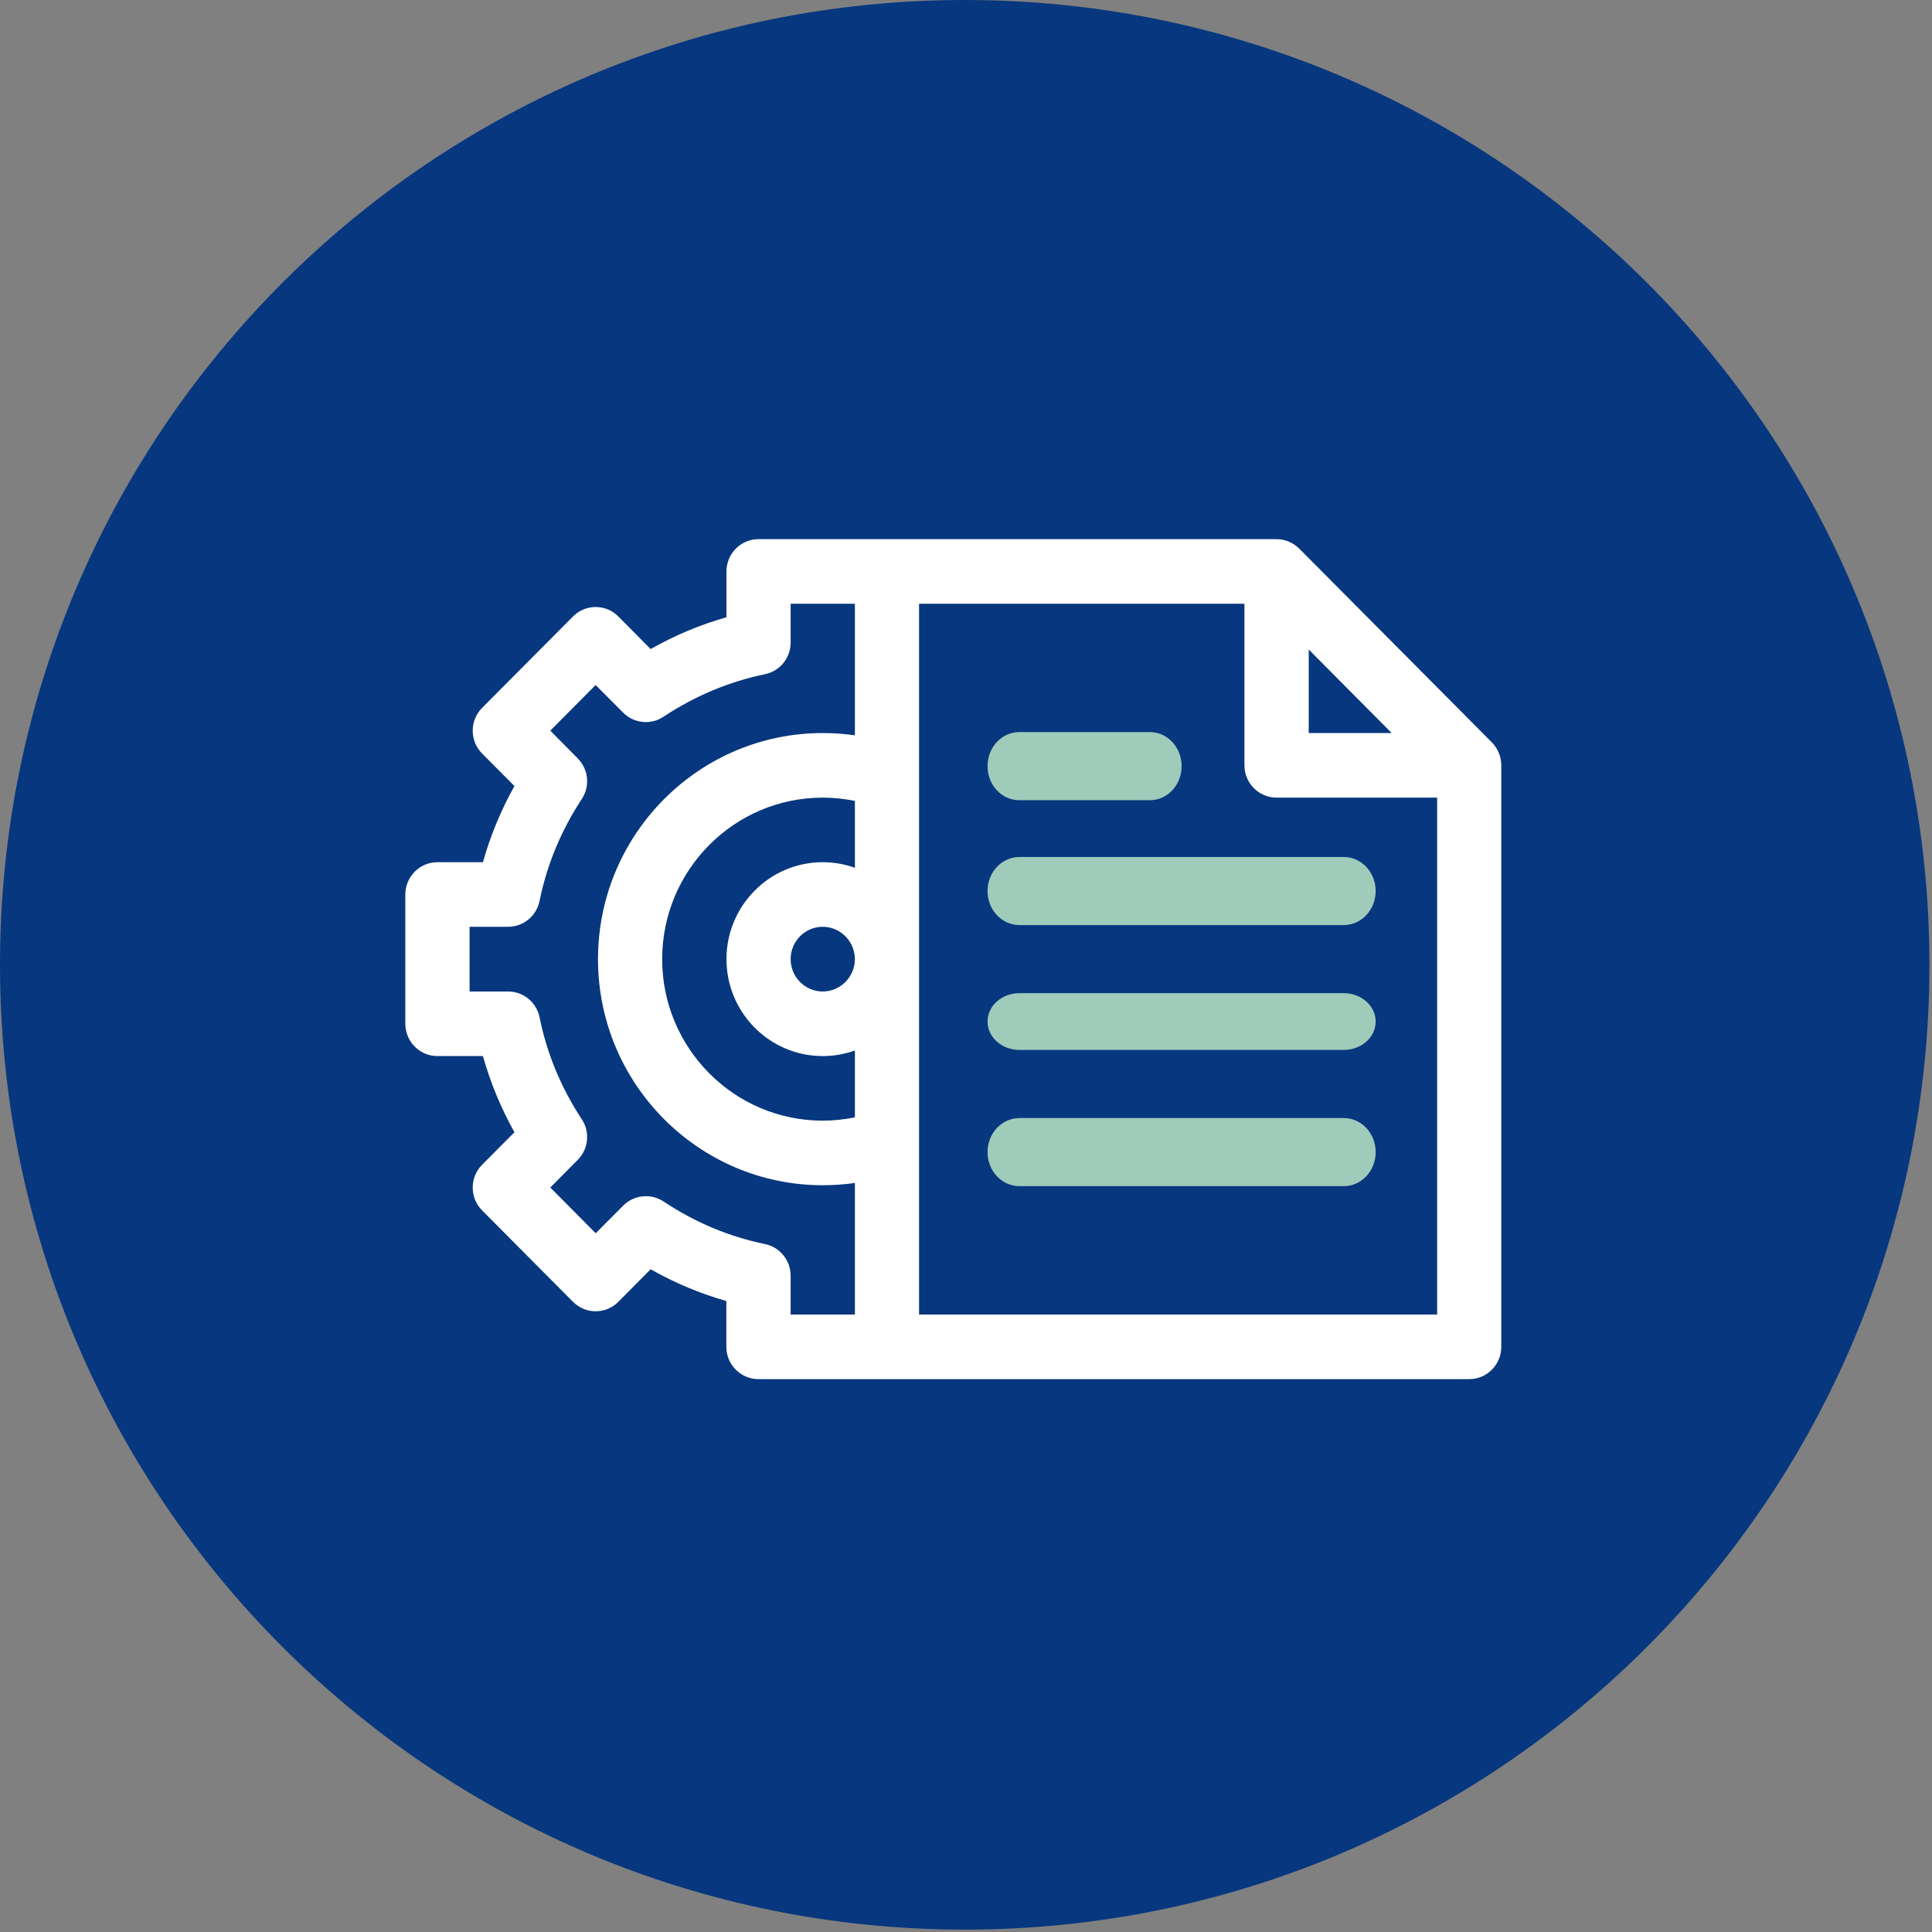 <svg width="61" height="61" viewBox="0 0 61 61" fill="none" xmlns="http://www.w3.org/2000/svg">
<rect x="0" y="0" width="61" height="61" fill="#808080" stroke="none"/>
<path fill-rule="evenodd" clip-rule="evenodd" d="M0 30.462C0 13.64 13.636 0 30.459 0C47.282 0 60.919 13.64 60.919 30.462C60.919 47.285 47.282 60.925 30.459 60.925C13.636 60.925 0 47.285 0 30.462Z" fill="#07377E"/>
<path fill-rule="evenodd" clip-rule="evenodd" d="M47.401 24.159C47.401 23.883 47.283 23.621 47.106 23.442L41.021 17.321C40.827 17.127 40.563 17.023 40.304 17.023C40.131 17.023 24.299 17.023 23.95 17.023C23.387 17.023 22.937 17.479 22.937 18.045V19.489C22.104 19.726 21.308 20.059 20.543 20.493L19.523 19.464C19.13 19.066 18.485 19.066 18.092 19.464L15.223 22.349C14.826 22.747 14.826 23.395 15.223 23.793L16.243 24.818C15.814 25.585 15.482 26.388 15.248 27.223H13.81C13.251 27.223 12.797 27.682 12.797 28.244V32.323C12.797 32.885 13.251 33.344 13.81 33.344H15.248C15.482 34.179 15.814 34.982 16.243 35.749L15.223 36.774C14.826 37.172 14.826 37.82 15.223 38.218L18.092 41.103C18.485 41.501 19.13 41.501 19.523 41.103L20.543 40.075C21.308 40.508 22.104 40.842 22.933 41.078V42.522C22.933 43.089 23.387 43.544 23.95 43.544H46.389C46.947 43.544 47.401 43.089 47.401 42.522V24.162C47.401 24.162 47.401 24.162 47.401 24.159ZM41.321 20.507L43.941 23.145H41.321V20.507ZM26.992 30.284C26.988 30.846 26.534 31.305 25.976 31.305C25.417 31.305 24.963 30.846 24.963 30.284C24.963 29.721 25.417 29.262 25.976 29.262C26.534 29.262 26.988 29.721 26.992 30.284ZM26.992 27.399C26.671 27.284 26.332 27.223 25.976 27.223C24.299 27.223 22.937 28.596 22.937 30.284C22.937 31.971 24.299 33.344 25.976 33.344C26.332 33.344 26.671 33.28 26.992 33.169V35.279C26.657 35.347 26.318 35.383 25.976 35.383C23.182 35.383 20.907 33.097 20.907 30.284C20.907 27.47 23.182 25.184 25.976 25.184C26.318 25.184 26.657 25.22 26.992 25.288V27.399ZM24.151 39.279C23.016 39.046 21.942 38.594 20.951 37.935C20.55 37.67 20.017 37.724 19.674 38.068L18.809 38.938L17.375 37.494L18.24 36.623C18.582 36.279 18.636 35.742 18.37 35.34C17.714 34.344 17.267 33.262 17.036 32.122C16.939 31.645 16.524 31.305 16.041 31.305H14.826V29.262H16.041C16.524 29.262 16.939 28.922 17.036 28.445C17.267 27.305 17.714 26.223 18.37 25.227C18.636 24.822 18.582 24.288 18.24 23.944L17.375 23.069L18.806 21.629L19.674 22.5C20.017 22.844 20.55 22.897 20.951 22.628C21.942 21.973 23.016 21.521 24.151 21.288C24.624 21.191 24.963 20.776 24.963 20.288V19.063H26.992V23.216C26.657 23.17 26.318 23.145 25.976 23.145C22.064 23.145 18.881 26.345 18.881 30.284C18.881 34.222 22.064 37.422 25.976 37.422C26.318 37.422 26.657 37.397 26.992 37.351V41.505H24.963V40.279C24.963 39.791 24.624 39.376 24.151 39.279ZM45.376 41.505H29.018V19.063H39.291V24.162C39.291 24.725 39.745 25.184 40.304 25.184H45.376V41.505Z" fill="white"/>
<path fill-rule="evenodd" clip-rule="evenodd" d="M32.178 25.265H36.309C36.861 25.265 37.308 24.785 37.308 24.19C37.308 23.596 36.861 23.115 36.309 23.115H32.178C31.627 23.115 31.18 23.596 31.18 24.19C31.18 24.785 31.627 25.265 32.178 25.265Z" fill="#9FCBBA"/>
<path fill-rule="evenodd" clip-rule="evenodd" d="M31.18 28.133C31.18 28.728 31.63 29.208 32.189 29.208H42.426C42.985 29.208 43.435 28.728 43.435 28.133C43.435 27.538 42.985 27.058 42.426 27.058H32.189C31.63 27.058 31.18 27.538 31.18 28.133Z" fill="#9FCBBA"/>
<path fill-rule="evenodd" clip-rule="evenodd" d="M42.426 31.358H32.189C31.63 31.358 31.18 31.76 31.18 32.254C31.18 32.749 31.63 33.15 32.189 33.15H42.426C42.985 33.15 43.435 32.749 43.435 32.254C43.435 31.76 42.985 31.358 42.426 31.358Z" fill="#9FCBBA"/>
<path fill-rule="evenodd" clip-rule="evenodd" d="M42.426 35.301H32.189C31.63 35.301 31.18 35.781 31.18 36.376C31.18 36.971 31.63 37.451 32.189 37.451H42.426C42.985 37.451 43.435 36.971 43.435 36.376C43.435 35.781 42.985 35.301 42.426 35.301Z" fill="#9FCBBA"/>
</svg>

